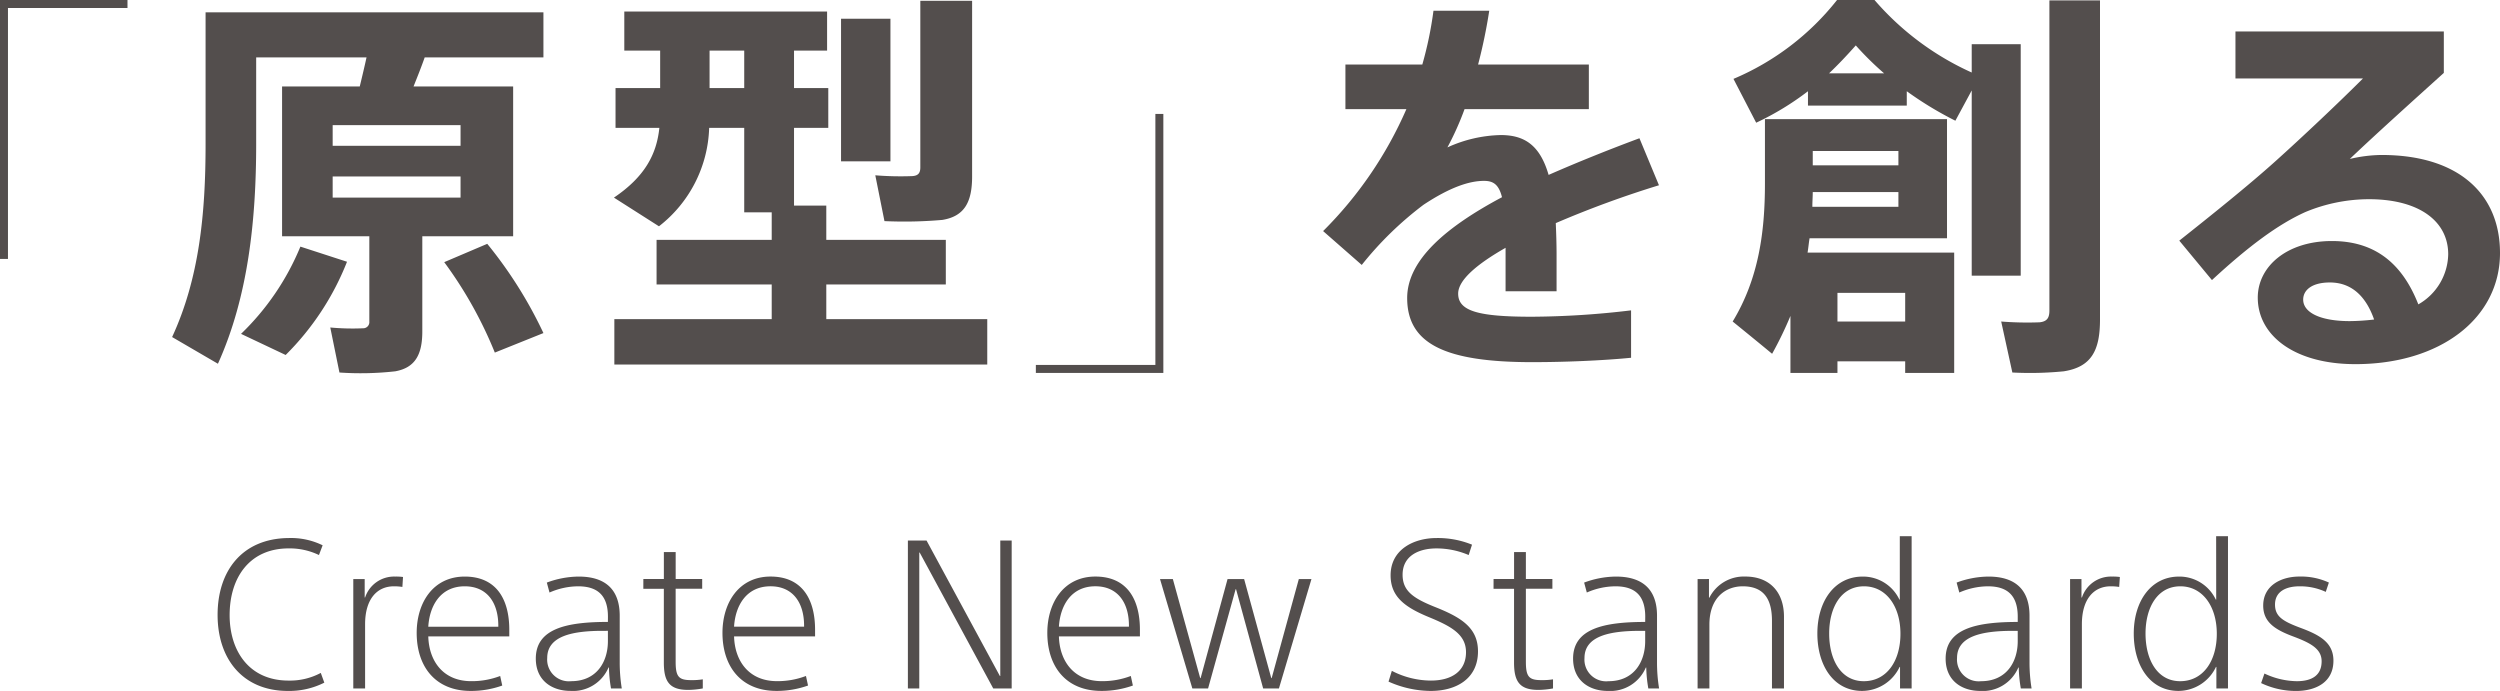 <svg xmlns="http://www.w3.org/2000/svg" width="313.75" height="86.712" viewBox="0 0 313.75 86.712"><g transform="translate(-839.975 -830.6)"><path d="M-119.535-17.966a9.056,9.056,0,0,0-4.264-.91c-5.824.052-8.918,4.108-8.918,9.646S-129.545.312-123.9.312a9.742,9.742,0,0,0,4.576-1.04l-.442-1.222a8.192,8.192,0,0,1-4.056.962c-4.914,0-7.384-3.692-7.384-8.216,0-4.732,2.522-8.372,7.41-8.372a8.49,8.49,0,0,1,3.8.832Zm10.088,3.978a6.46,6.46,0,0,0-.988-.052,3.828,3.828,0,0,0-3.77,2.626h-.052v-2.314h-1.43V0h1.482V-8.06c0-3.172,1.508-4.758,3.614-4.758a6.61,6.61,0,0,1,1.066.078Zm13.338,6.63c0-3.926-1.69-6.682-5.59-6.682-3.926,0-6.032,3.224-6.032,7.072,0,4.16,2.288,7.28,6.786,7.28a11.646,11.646,0,0,0,3.952-.676l-.26-1.2a9.98,9.98,0,0,1-3.64.65c-3.536,0-5.3-2.548-5.382-5.616h10.166Zm-1.378-.39h-8.788c.156-2.6,1.508-5.07,4.576-5.07,2.782,0,4.212,2.028,4.212,4.94Zm13.754-.6c-5.174,0-9.048.832-9.048,4.6,0,2.782,2.054,4.056,4.342,4.056a4.844,4.844,0,0,0,4.784-2.938h.052A17.281,17.281,0,0,0-83.343,0h1.352a20.189,20.189,0,0,1-.26-3.3V-9.126c0-3.328-1.846-4.914-5.148-4.914a11.68,11.68,0,0,0-4,.754l.338,1.248a9.029,9.029,0,0,1,3.588-.78c2.5,0,3.744,1.2,3.744,3.822Zm0,1.118v1.3c0,2.574-1.4,5.018-4.6,5.018a2.722,2.722,0,0,1-3.016-2.912c0-2.782,3.224-3.406,6.968-3.406Zm4.446-5.278h2.574V-3.25c0,2.392.7,3.432,3.068,3.432A10.978,10.978,0,0,0-71.825,0V-1.144a8.33,8.33,0,0,1-1.456.1c-1.56,0-1.95-.416-1.95-2.314v-9.152H-71.9v-1.222h-3.328v-3.38h-1.482v3.38h-2.574Zm21.554,5.148c0-3.926-1.69-6.682-5.59-6.682-3.926,0-6.032,3.224-6.032,7.072,0,4.16,2.288,7.28,6.786,7.28a11.646,11.646,0,0,0,3.952-.676l-.26-1.2a9.98,9.98,0,0,1-3.64.65c-3.536,0-5.3-2.548-5.382-5.616h10.166Zm-1.378-.39H-67.9c.156-2.6,1.508-5.07,4.576-5.07,2.782,0,4.212,2.028,4.212,4.94Zm15.366-10.816h-2.34V0h1.43V-17.056h.052L-35.373,0h2.314V-18.564h-1.43v17h-.052Zm26.78,11.206c0-3.926-1.69-6.682-5.59-6.682-3.926,0-6.032,3.224-6.032,7.072,0,4.16,2.288,7.28,6.786,7.28a11.646,11.646,0,0,0,3.952-.676l-.26-1.2a9.98,9.98,0,0,1-3.64.65c-3.536,0-5.3-2.548-5.382-5.616h10.166Zm-1.378-.39h-8.788c.156-2.6,1.508-5.07,4.576-5.07,2.782,0,4.212,2.028,4.212,4.94ZM-1.5,0H.481L4.563-13.728H2.977L-.429-1.3H-.481L-3.887-13.728h-2.08L-9.347-1.3H-9.4l-3.432-12.428h-1.612L-10.387,0h1.976l3.458-12.454H-4.9ZM24.713-18.044a11.376,11.376,0,0,0-4.446-.832c-2.86,0-5.772,1.43-5.772,4.68,0,2.652,1.742,3.978,4.758,5.226,2.782,1.144,4.706,2.158,4.706,4.42,0,2.392-1.82,3.562-4.394,3.562A10.737,10.737,0,0,1,14.651-2.21L14.235-.858a13.154,13.154,0,0,0,5.3,1.17c3.172,0,5.928-1.508,5.928-4.966,0-2.964-2.106-4.264-5.382-5.564C17.355-11.31,16-12.22,16-14.274c0-2.418,2.106-3.3,4.238-3.3a10.292,10.292,0,0,1,4.056.832Zm2.7,5.538h2.574V-3.25c0,2.392.7,3.432,3.068,3.432A10.978,10.978,0,0,0,34.879,0V-1.144a8.33,8.33,0,0,1-1.456.1c-1.56,0-1.95-.416-1.95-2.314v-9.152H34.8v-1.222H31.473v-3.38H29.991v3.38H27.417Zm19.032,4.16c-5.174,0-9.048.832-9.048,4.6C37.4-.962,39.455.312,41.743.312a4.844,4.844,0,0,0,4.784-2.938h.052A17.282,17.282,0,0,0,46.839,0h1.352a20.189,20.189,0,0,1-.26-3.3V-9.126c0-3.328-1.846-4.914-5.148-4.914a11.679,11.679,0,0,0-4,.754l.338,1.248a9.029,9.029,0,0,1,3.588-.78c2.5,0,3.744,1.2,3.744,3.822Zm0,1.118v1.3c0,2.574-1.4,5.018-4.6,5.018a2.722,2.722,0,0,1-3.016-2.912c0-2.782,3.224-3.406,6.968-3.406Zm6.578-6.5V0h1.482V-8.008c0-3.38,2.028-4.81,4.186-4.81,2.756,0,3.666,1.742,3.666,4.342V0h1.508V-9c0-3.016-1.716-5.044-4.862-5.044a4.843,4.843,0,0,0-4.5,2.652h-.052v-2.34ZM78.4-11.154h-.052a5.054,5.054,0,0,0-4.6-2.886c-3.562,0-5.694,3.12-5.694,7.15,0,4,2.028,7.2,5.616,7.2A5.237,5.237,0,0,0,78.377-2.7h.052V0h1.456V-19.11H78.4ZM69.537-6.89c0-3.25,1.482-5.928,4.368-5.928,2.782,0,4.576,2.5,4.576,5.954S76.739-.91,73.879-.91,69.537-3.588,69.537-6.89ZM93.2-8.346c-5.174,0-9.048.832-9.048,4.6C84.149-.962,86.2.312,88.491.312a4.844,4.844,0,0,0,4.784-2.938h.052A17.282,17.282,0,0,0,93.587,0h1.352a20.189,20.189,0,0,1-.26-3.3V-9.126c0-3.328-1.846-4.914-5.148-4.914a11.68,11.68,0,0,0-4,.754l.338,1.248a9.029,9.029,0,0,1,3.588-.78c2.5,0,3.744,1.2,3.744,3.822Zm0,1.118v1.3c0,2.574-1.4,5.018-4.6,5.018a2.722,2.722,0,0,1-3.016-2.912c0-2.782,3.224-3.406,6.968-3.406Zm12.818-6.76a6.46,6.46,0,0,0-.988-.052,3.828,3.828,0,0,0-3.77,2.626H101.2v-2.314h-1.43V0h1.482V-8.06c0-3.172,1.508-4.758,3.614-4.758a6.61,6.61,0,0,1,1.066.078Zm12.09,2.834h-.052a5.054,5.054,0,0,0-4.6-2.886c-3.562,0-5.694,3.12-5.694,7.15,0,4,2.028,7.2,5.616,7.2A5.237,5.237,0,0,0,118.079-2.7h.052V0h1.456V-19.11H118.1ZM109.239-6.89c0-3.25,1.482-5.928,4.368-5.928,2.782,0,4.576,2.5,4.576,5.954s-1.742,5.954-4.6,5.954S109.239-3.588,109.239-6.89Zm23.01-6.4a8.37,8.37,0,0,0-3.692-.754c-2.288,0-4.55,1.118-4.55,3.64,0,2.054,1.43,3.016,3.822,3.9,2.132.806,3.51,1.534,3.51,3.094,0,1.768-1.222,2.5-3.12,2.5a9.767,9.767,0,0,1-4.056-.962l-.416,1.2a10.159,10.159,0,0,0,4.368.988c2.5,0,4.706-1.092,4.706-3.8,0-2.314-1.768-3.25-4.238-4.16-2.132-.806-3.094-1.4-3.094-2.886,0-1.716,1.508-2.288,3.068-2.288a7.619,7.619,0,0,1,3.3.7Z" transform="translate(1000 917)" fill="#534e4d"/><path d="M-128.025-41.4v-1h-16V-9.9h1V-41.4Zm25.75,14.7h16.05v2.6h-16.05Zm0,6.45h16.05v2.65h-16.05Zm11.25,7.5h11.4v-18.8h-12.5c.5-1.25,1-2.5,1.4-3.65h14.9v-5.65h-42.4V-24.3c0,8.75-.8,16.85-4.2,24.2l5.75,3.35c3.8-8.4,4.8-18.05,4.8-27.6V-35.2h13.85c-.25,1.15-.55,2.4-.85,3.65h-9.75v18.8h10.95v10.7a.773.773,0,0,1-.8.85,30.185,30.185,0,0,1-4.1-.1l1.15,5.65a38.844,38.844,0,0,0,7-.15c2.5-.45,3.4-2.1,3.4-5Zm2.75,3.25a51.746,51.746,0,0,1,6.35,11.35l6.1-2.45a54.088,54.088,0,0,0-7.05-11.2Zm-18.05-1.95A32.205,32.205,0,0,1-113.775-.5l5.6,2.65a34.064,34.064,0,0,0,7.7-11.7Zm77.8-30.85v20.9c0,.7-.25,1.05-1,1.1a39.113,39.113,0,0,1-4.65-.1l1.15,5.75a54.616,54.616,0,0,0,7.25-.15c2.8-.45,3.75-2.25,3.75-5.45V-42.3Zm-9.95,2.25v17.9h6.2v-17.9Zm-16.5,8.7v-4.7h4.35v4.7Zm-11.95,29v5.7h46.8v-5.7h-20.2V-6.7h15v-5.6h-15v-4.3h-4.05v-9.75h4.3v-5h-4.3v-4.7h4.15v-4.9h-25.45v4.9h4.5v4.7h-5.6v5h5.5c-.35,3.35-1.85,6.15-5.7,8.75l5.65,3.6a16.26,16.26,0,0,0,6.3-12.35h4.4v10.6h3.45v3.45h-14.45v5.6h14.45v4.35ZM1.975,4.4V-28.1h-1V3.4h-15v1Zm62.2-23.55-2.45-5.9c-3.9,1.45-7.75,3-11.4,4.6-1.1-3.8-3.1-5-6-5a16.912,16.912,0,0,0-6.7,1.55,36.784,36.784,0,0,0,2.15-4.8h15.6v-5.6h-13.9a66.4,66.4,0,0,0,1.4-6.75h-7a46.283,46.283,0,0,1-1.4,6.75h-9.65v5.6h7.65a49.393,49.393,0,0,1-10.45,15.3l4.85,4.25a42.794,42.794,0,0,1,7.75-7.55c3.4-2.25,5.8-3,7.6-3,1.15,0,1.85.45,2.25,2.05-6.95,3.7-11.9,7.85-11.9,12.65,0,5.8,4.85,8.05,15.7,8.05,4.05,0,8.85-.2,12.4-.55V-3.45a108.192,108.192,0,0,1-12.45.8c-6.7,0-9.25-.7-9.25-2.9,0-1.7,2.35-3.7,5.95-5.75v5.45h6.4V-10.4c0-1.45-.05-2.8-.1-4A127.929,127.929,0,0,1,64.175-19.15Zm49-23.2v38.9c0,.9-.25,1.4-1.25,1.5a41.59,41.59,0,0,1-4.8-.1l1.4,6.4a43.252,43.252,0,0,0,6.45-.15c3.5-.55,4.55-2.65,4.55-6.5V-42.35Zm-17.9,11.4a44.144,44.144,0,0,0,6.1,3.7l2.05-3.8V-7.8h6.15V-36.85h-6.15v3.55a35.182,35.182,0,0,1-12.2-9.1h-4.7a32.778,32.778,0,0,1-13,9.9l2.85,5.5a35.29,35.29,0,0,0,6.5-3.95v1.8h12.4Zm-9.75-2.25c1.1-1.05,2.2-2.2,3.35-3.5a38.892,38.892,0,0,0,3.55,3.5Zm8.7,14.9v1.85h-10.8c0-.65.05-1.25.05-1.85Zm-10.75-3.35v-1.8h10.75v1.8Zm11.6,24.6V4.4h6.15V-10.7h-18.4c.1-.6.15-1.2.25-1.8h17.25V-27.45H77.475v8.1c0,6.1-.8,11.95-4.05,17.3,1.6,1.3,3.2,2.6,4.95,4.05a45.7,45.7,0,0,0,2.3-4.75V4.4h5.9V2.95Zm-8.5-5v-3.6h8.5v3.6Zm67.35-.25a28.4,28.4,0,0,1-3.05.2c-3.75,0-5.85-1.1-5.85-2.7,0-1.2,1.1-2.15,3.35-2.15C151.025-6.95,152.875-5.3,153.925-2.3Zm15.8-8.35c0-7.35-5.15-12.3-14.85-12.3a17.882,17.882,0,0,0-4,.5c3.25-3.1,8.15-7.5,11.8-10.8v-5.2h-26.15v5.9h16c-3,3-7.55,7.3-11,10.4s-8.2,6.9-12.05,9.95l4.1,4.95c4.6-4.25,8.3-7,11.75-8.55a20.852,20.852,0,0,1,7.95-1.6c6.35,0,9.95,2.8,9.95,6.9a7.389,7.389,0,0,1-3.75,6.3c-2-5.1-5.4-7.95-10.85-7.95-5.65,0-9.3,3.2-9.3,7.1,0,4.75,4.6,8.35,12.25,8.35C162.225,3.3,169.725-2.45,169.725-10.65Z" transform="translate(984 873)" fill="#534e4d"/></g></svg>